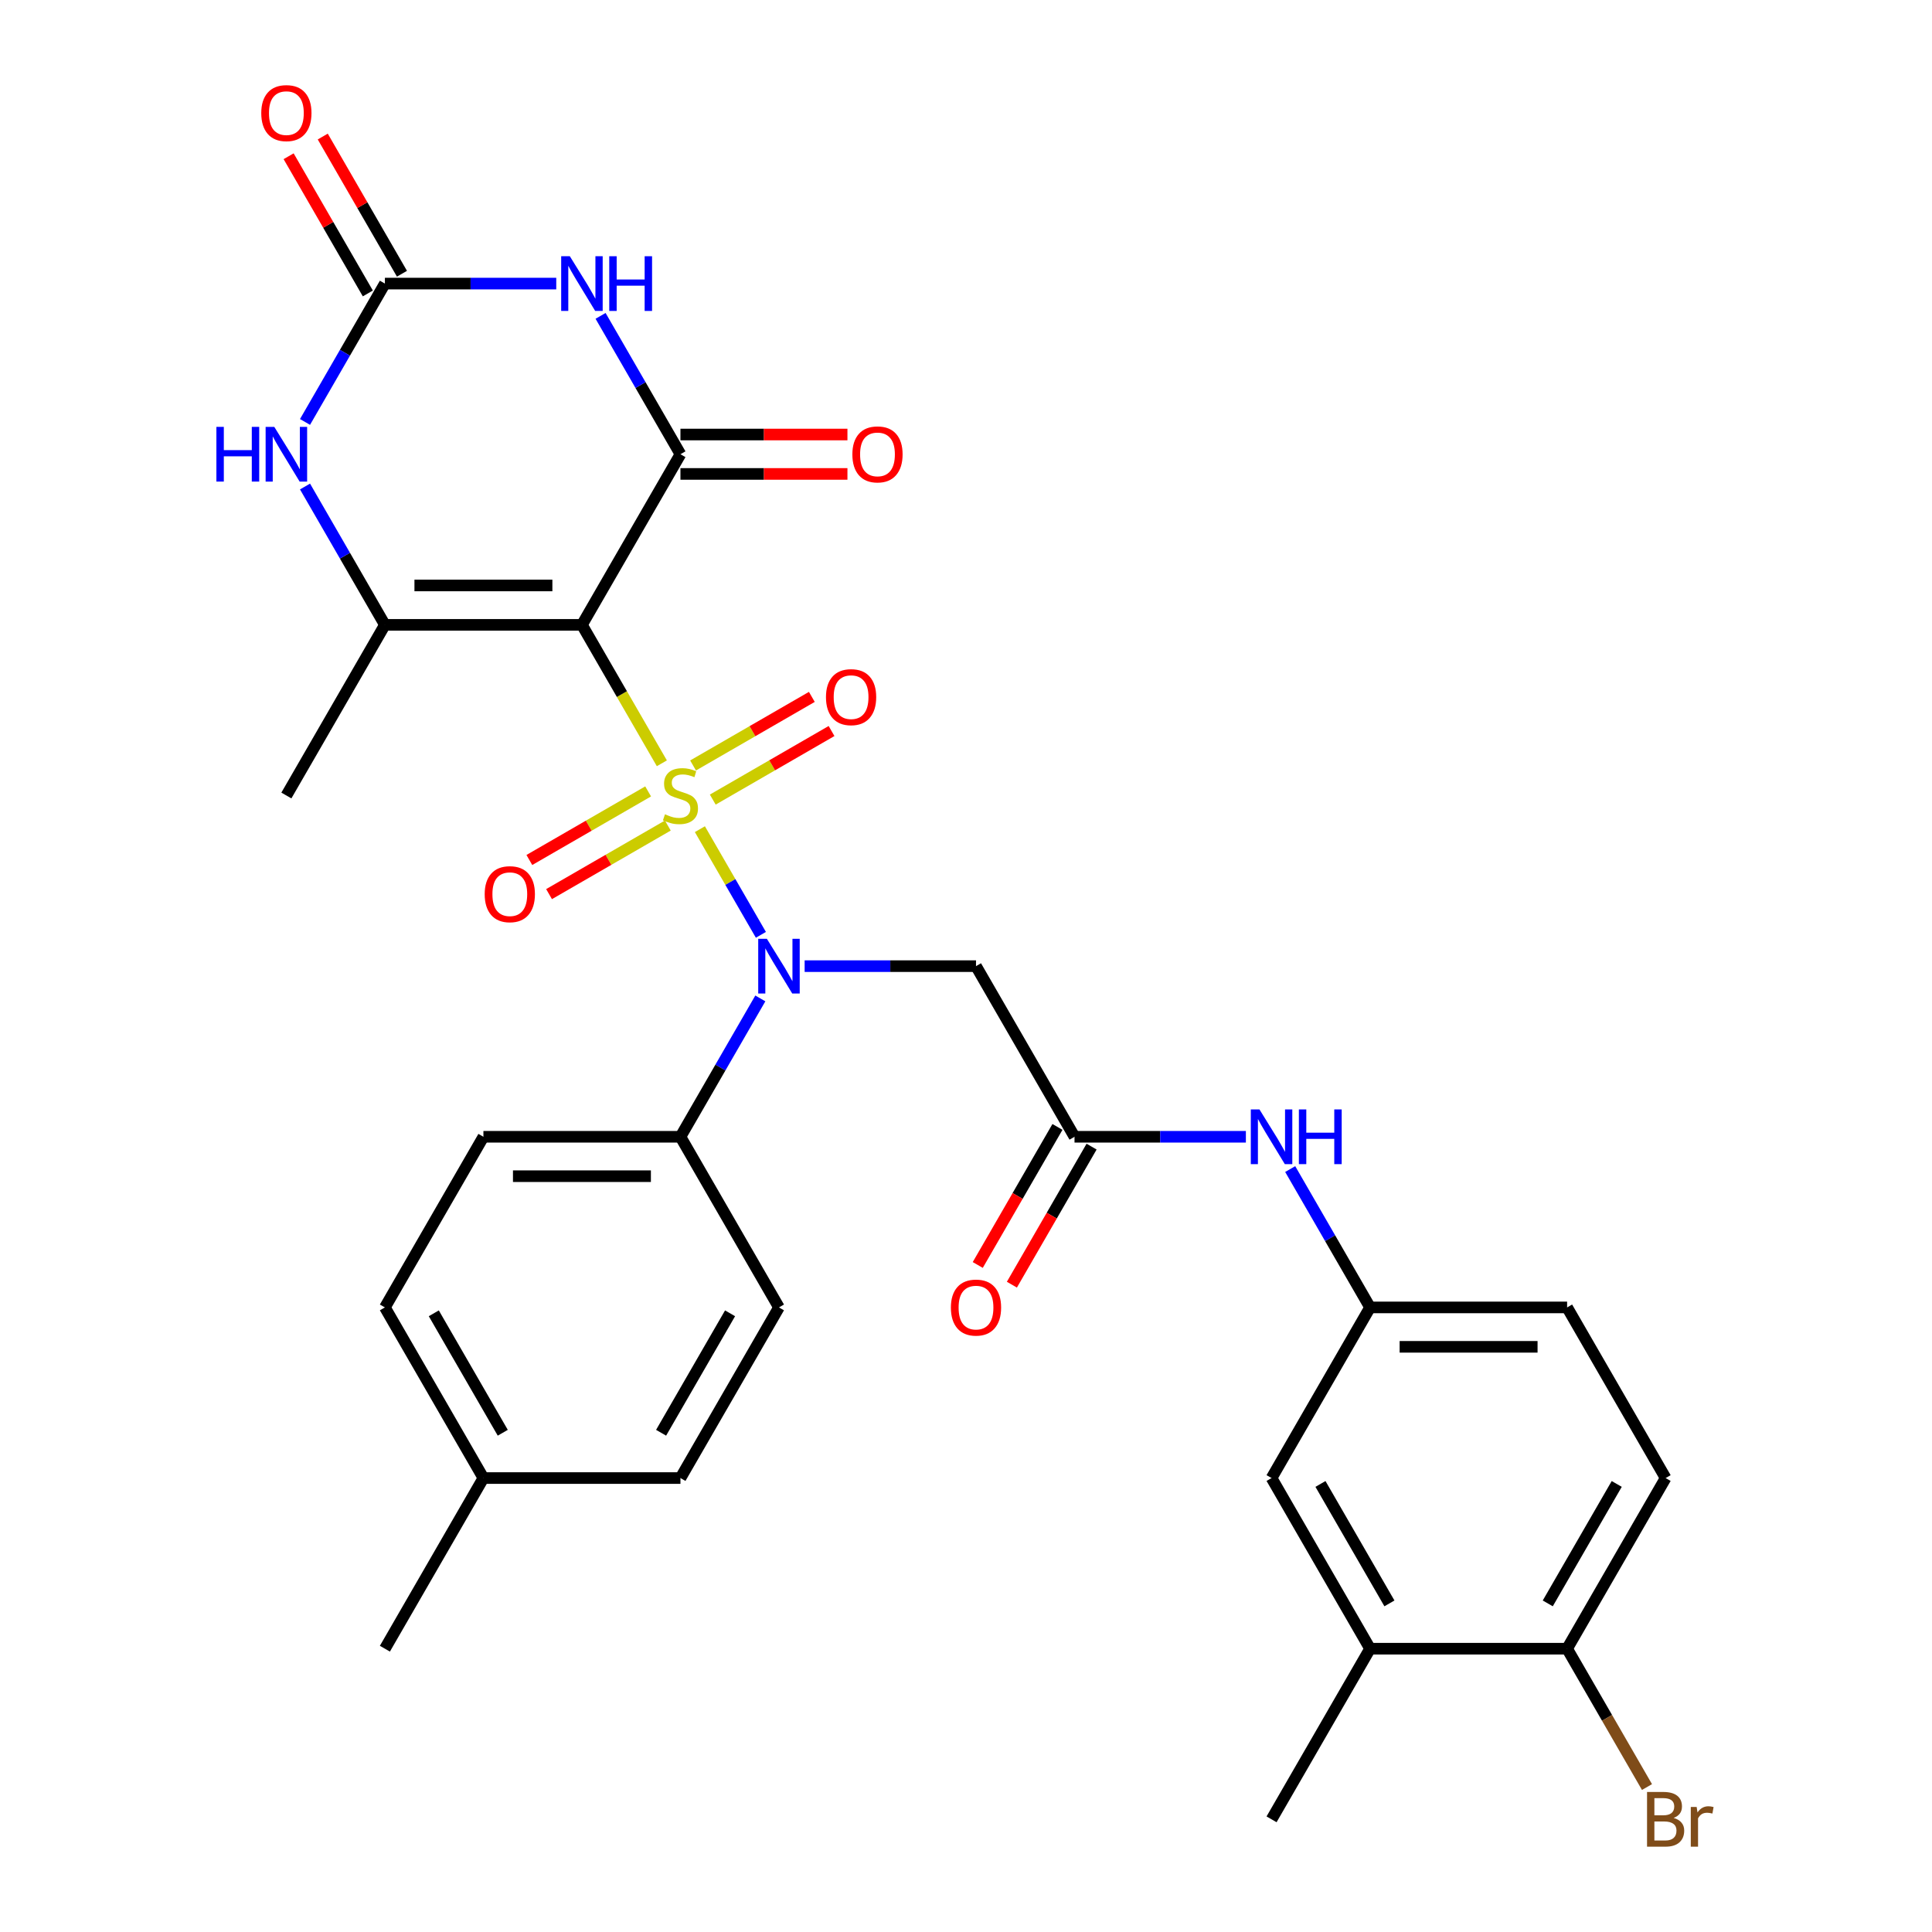 <?xml version='1.0' encoding='iso-8859-1'?>
<svg version='1.1' baseProfile='full'
              xmlns='http://www.w3.org/2000/svg'
                      xmlns:rdkit='http://www.rdkit.org/xml'
                      xmlns:xlink='http://www.w3.org/1999/xlink'
                  xml:space='preserve'
width='1000px' height='1000px' viewBox='0 0 1000 1000'>
<!-- END OF HEADER -->
<rect style='opacity:1.0;fill:#FFFFFF;stroke:none' width='1000' height='1000' x='0' y='0'> </rect>
<path class='bond-0' d='M 342.575,395.081 L 321.891,359.255' style='fill:none;fill-rule:evenodd;stroke:#CCCC00;stroke-width:6px;stroke-linecap:butt;stroke-linejoin:miter;stroke-opacity:1' />
<path class='bond-0' d='M 321.891,359.255 L 301.207,323.429' style='fill:none;fill-rule:evenodd;stroke:#000000;stroke-width:6px;stroke-linecap:butt;stroke-linejoin:miter;stroke-opacity:1' />
<path class='bond-3' d='M 362.262,429.18 L 378.049,456.523' style='fill:none;fill-rule:evenodd;stroke:#CCCC00;stroke-width:6px;stroke-linecap:butt;stroke-linejoin:miter;stroke-opacity:1' />
<path class='bond-3' d='M 378.049,456.523 L 393.835,483.866' style='fill:none;fill-rule:evenodd;stroke:#0000FF;stroke-width:6px;stroke-linecap:butt;stroke-linejoin:miter;stroke-opacity:1' />
<path class='bond-9' d='M 335.471,409.633 L 304.731,427.38' style='fill:none;fill-rule:evenodd;stroke:#CCCC00;stroke-width:6px;stroke-linecap:butt;stroke-linejoin:miter;stroke-opacity:1' />
<path class='bond-9' d='M 304.731,427.38 L 273.992,445.127' style='fill:none;fill-rule:evenodd;stroke:#FF0000;stroke-width:6px;stroke-linecap:butt;stroke-linejoin:miter;stroke-opacity:1' />
<path class='bond-9' d='M 345.669,427.297 L 314.93,445.045' style='fill:none;fill-rule:evenodd;stroke:#CCCC00;stroke-width:6px;stroke-linecap:butt;stroke-linejoin:miter;stroke-opacity:1' />
<path class='bond-9' d='M 314.93,445.045 L 284.191,462.792' style='fill:none;fill-rule:evenodd;stroke:#FF0000;stroke-width:6px;stroke-linecap:butt;stroke-linejoin:miter;stroke-opacity:1' />
<path class='bond-10' d='M 368.928,413.868 L 399.668,396.121' style='fill:none;fill-rule:evenodd;stroke:#CCCC00;stroke-width:6px;stroke-linecap:butt;stroke-linejoin:miter;stroke-opacity:1' />
<path class='bond-10' d='M 399.668,396.121 L 430.407,378.374' style='fill:none;fill-rule:evenodd;stroke:#FF0000;stroke-width:6px;stroke-linecap:butt;stroke-linejoin:miter;stroke-opacity:1' />
<path class='bond-10' d='M 358.73,396.204 L 389.469,378.457' style='fill:none;fill-rule:evenodd;stroke:#CCCC00;stroke-width:6px;stroke-linecap:butt;stroke-linejoin:miter;stroke-opacity:1' />
<path class='bond-10' d='M 389.469,378.457 L 420.208,360.709' style='fill:none;fill-rule:evenodd;stroke:#FF0000;stroke-width:6px;stroke-linecap:butt;stroke-linejoin:miter;stroke-opacity:1' />
<path class='bond-1' d='M 301.207,323.429 L 352.199,235.107' style='fill:none;fill-rule:evenodd;stroke:#000000;stroke-width:6px;stroke-linecap:butt;stroke-linejoin:miter;stroke-opacity:1' />
<path class='bond-4' d='M 301.207,323.429 L 199.221,323.429' style='fill:none;fill-rule:evenodd;stroke:#000000;stroke-width:6px;stroke-linecap:butt;stroke-linejoin:miter;stroke-opacity:1' />
<path class='bond-4' d='M 285.909,303.031 L 214.519,303.031' style='fill:none;fill-rule:evenodd;stroke:#000000;stroke-width:6px;stroke-linecap:butt;stroke-linejoin:miter;stroke-opacity:1' />
<path class='bond-2' d='M 352.199,235.107 L 331.527,199.3' style='fill:none;fill-rule:evenodd;stroke:#000000;stroke-width:6px;stroke-linecap:butt;stroke-linejoin:miter;stroke-opacity:1' />
<path class='bond-2' d='M 331.527,199.3 L 310.854,163.494' style='fill:none;fill-rule:evenodd;stroke:#0000FF;stroke-width:6px;stroke-linecap:butt;stroke-linejoin:miter;stroke-opacity:1' />
<path class='bond-13' d='M 352.199,245.305 L 395.417,245.305' style='fill:none;fill-rule:evenodd;stroke:#000000;stroke-width:6px;stroke-linecap:butt;stroke-linejoin:miter;stroke-opacity:1' />
<path class='bond-13' d='M 395.417,245.305 L 438.635,245.305' style='fill:none;fill-rule:evenodd;stroke:#FF0000;stroke-width:6px;stroke-linecap:butt;stroke-linejoin:miter;stroke-opacity:1' />
<path class='bond-13' d='M 352.199,224.908 L 395.417,224.908' style='fill:none;fill-rule:evenodd;stroke:#000000;stroke-width:6px;stroke-linecap:butt;stroke-linejoin:miter;stroke-opacity:1' />
<path class='bond-13' d='M 395.417,224.908 L 438.635,224.908' style='fill:none;fill-rule:evenodd;stroke:#FF0000;stroke-width:6px;stroke-linecap:butt;stroke-linejoin:miter;stroke-opacity:1' />
<path class='bond-31' d='M 287.917,146.785 L 243.569,146.785' style='fill:none;fill-rule:evenodd;stroke:#0000FF;stroke-width:6px;stroke-linecap:butt;stroke-linejoin:miter;stroke-opacity:1' />
<path class='bond-31' d='M 243.569,146.785 L 199.221,146.785' style='fill:none;fill-rule:evenodd;stroke:#000000;stroke-width:6px;stroke-linecap:butt;stroke-linejoin:miter;stroke-opacity:1' />
<path class='bond-7' d='M 416.482,500.073 L 460.83,500.073' style='fill:none;fill-rule:evenodd;stroke:#0000FF;stroke-width:6px;stroke-linecap:butt;stroke-linejoin:miter;stroke-opacity:1' />
<path class='bond-7' d='M 460.83,500.073 L 505.178,500.073' style='fill:none;fill-rule:evenodd;stroke:#000000;stroke-width:6px;stroke-linecap:butt;stroke-linejoin:miter;stroke-opacity:1' />
<path class='bond-11' d='M 393.545,516.782 L 372.872,552.589' style='fill:none;fill-rule:evenodd;stroke:#0000FF;stroke-width:6px;stroke-linecap:butt;stroke-linejoin:miter;stroke-opacity:1' />
<path class='bond-11' d='M 372.872,552.589 L 352.199,588.395' style='fill:none;fill-rule:evenodd;stroke:#000000;stroke-width:6px;stroke-linecap:butt;stroke-linejoin:miter;stroke-opacity:1' />
<path class='bond-6' d='M 199.221,323.429 L 178.548,287.622' style='fill:none;fill-rule:evenodd;stroke:#000000;stroke-width:6px;stroke-linecap:butt;stroke-linejoin:miter;stroke-opacity:1' />
<path class='bond-6' d='M 178.548,287.622 L 157.876,251.816' style='fill:none;fill-rule:evenodd;stroke:#0000FF;stroke-width:6px;stroke-linecap:butt;stroke-linejoin:miter;stroke-opacity:1' />
<path class='bond-24' d='M 199.221,323.429 L 148.228,411.751' style='fill:none;fill-rule:evenodd;stroke:#000000;stroke-width:6px;stroke-linecap:butt;stroke-linejoin:miter;stroke-opacity:1' />
<path class='bond-5' d='M 199.221,146.785 L 178.548,182.591' style='fill:none;fill-rule:evenodd;stroke:#000000;stroke-width:6px;stroke-linecap:butt;stroke-linejoin:miter;stroke-opacity:1' />
<path class='bond-5' d='M 178.548,182.591 L 157.876,218.397' style='fill:none;fill-rule:evenodd;stroke:#0000FF;stroke-width:6px;stroke-linecap:butt;stroke-linejoin:miter;stroke-opacity:1' />
<path class='bond-15' d='M 208.053,141.685 L 187.554,106.179' style='fill:none;fill-rule:evenodd;stroke:#000000;stroke-width:6px;stroke-linecap:butt;stroke-linejoin:miter;stroke-opacity:1' />
<path class='bond-15' d='M 187.554,106.179 L 167.054,70.673' style='fill:none;fill-rule:evenodd;stroke:#FF0000;stroke-width:6px;stroke-linecap:butt;stroke-linejoin:miter;stroke-opacity:1' />
<path class='bond-15' d='M 190.389,151.884 L 169.889,116.378' style='fill:none;fill-rule:evenodd;stroke:#000000;stroke-width:6px;stroke-linecap:butt;stroke-linejoin:miter;stroke-opacity:1' />
<path class='bond-15' d='M 169.889,116.378 L 149.39,80.871' style='fill:none;fill-rule:evenodd;stroke:#FF0000;stroke-width:6px;stroke-linecap:butt;stroke-linejoin:miter;stroke-opacity:1' />
<path class='bond-8' d='M 505.178,500.073 L 556.17,588.395' style='fill:none;fill-rule:evenodd;stroke:#000000;stroke-width:6px;stroke-linecap:butt;stroke-linejoin:miter;stroke-opacity:1' />
<path class='bond-12' d='M 556.17,588.395 L 600.518,588.395' style='fill:none;fill-rule:evenodd;stroke:#000000;stroke-width:6px;stroke-linecap:butt;stroke-linejoin:miter;stroke-opacity:1' />
<path class='bond-12' d='M 600.518,588.395 L 644.866,588.395' style='fill:none;fill-rule:evenodd;stroke:#0000FF;stroke-width:6px;stroke-linecap:butt;stroke-linejoin:miter;stroke-opacity:1' />
<path class='bond-19' d='M 547.338,583.295 L 526.712,619.022' style='fill:none;fill-rule:evenodd;stroke:#000000;stroke-width:6px;stroke-linecap:butt;stroke-linejoin:miter;stroke-opacity:1' />
<path class='bond-19' d='M 526.712,619.022 L 506.085,654.748' style='fill:none;fill-rule:evenodd;stroke:#FF0000;stroke-width:6px;stroke-linecap:butt;stroke-linejoin:miter;stroke-opacity:1' />
<path class='bond-19' d='M 565.003,593.494 L 544.376,629.22' style='fill:none;fill-rule:evenodd;stroke:#000000;stroke-width:6px;stroke-linecap:butt;stroke-linejoin:miter;stroke-opacity:1' />
<path class='bond-19' d='M 544.376,629.22 L 523.75,664.946' style='fill:none;fill-rule:evenodd;stroke:#FF0000;stroke-width:6px;stroke-linecap:butt;stroke-linejoin:miter;stroke-opacity:1' />
<path class='bond-20' d='M 352.199,588.395 L 250.214,588.395' style='fill:none;fill-rule:evenodd;stroke:#000000;stroke-width:6px;stroke-linecap:butt;stroke-linejoin:miter;stroke-opacity:1' />
<path class='bond-20' d='M 336.902,608.792 L 265.512,608.792' style='fill:none;fill-rule:evenodd;stroke:#000000;stroke-width:6px;stroke-linecap:butt;stroke-linejoin:miter;stroke-opacity:1' />
<path class='bond-21' d='M 352.199,588.395 L 403.192,676.717' style='fill:none;fill-rule:evenodd;stroke:#000000;stroke-width:6px;stroke-linecap:butt;stroke-linejoin:miter;stroke-opacity:1' />
<path class='bond-17' d='M 667.803,605.104 L 688.476,640.911' style='fill:none;fill-rule:evenodd;stroke:#0000FF;stroke-width:6px;stroke-linecap:butt;stroke-linejoin:miter;stroke-opacity:1' />
<path class='bond-17' d='M 688.476,640.911 L 709.149,676.717' style='fill:none;fill-rule:evenodd;stroke:#000000;stroke-width:6px;stroke-linecap:butt;stroke-linejoin:miter;stroke-opacity:1' />
<path class='bond-14' d='M 709.149,853.361 L 658.156,765.039' style='fill:none;fill-rule:evenodd;stroke:#000000;stroke-width:6px;stroke-linecap:butt;stroke-linejoin:miter;stroke-opacity:1' />
<path class='bond-14' d='M 719.164,829.914 L 683.469,768.089' style='fill:none;fill-rule:evenodd;stroke:#000000;stroke-width:6px;stroke-linecap:butt;stroke-linejoin:miter;stroke-opacity:1' />
<path class='bond-29' d='M 709.149,853.361 L 658.156,941.683' style='fill:none;fill-rule:evenodd;stroke:#000000;stroke-width:6px;stroke-linecap:butt;stroke-linejoin:miter;stroke-opacity:1' />
<path class='bond-33' d='M 709.149,853.361 L 811.134,853.361' style='fill:none;fill-rule:evenodd;stroke:#000000;stroke-width:6px;stroke-linecap:butt;stroke-linejoin:miter;stroke-opacity:1' />
<path class='bond-16' d='M 811.134,853.361 L 862.127,765.039' style='fill:none;fill-rule:evenodd;stroke:#000000;stroke-width:6px;stroke-linecap:butt;stroke-linejoin:miter;stroke-opacity:1' />
<path class='bond-16' d='M 801.119,829.914 L 836.814,768.089' style='fill:none;fill-rule:evenodd;stroke:#000000;stroke-width:6px;stroke-linecap:butt;stroke-linejoin:miter;stroke-opacity:1' />
<path class='bond-25' d='M 811.134,853.361 L 831.807,889.167' style='fill:none;fill-rule:evenodd;stroke:#000000;stroke-width:6px;stroke-linecap:butt;stroke-linejoin:miter;stroke-opacity:1' />
<path class='bond-25' d='M 831.807,889.167 L 852.48,924.973' style='fill:none;fill-rule:evenodd;stroke:#7F4C19;stroke-width:6px;stroke-linecap:butt;stroke-linejoin:miter;stroke-opacity:1' />
<path class='bond-18' d='M 709.149,676.717 L 658.156,765.039' style='fill:none;fill-rule:evenodd;stroke:#000000;stroke-width:6px;stroke-linecap:butt;stroke-linejoin:miter;stroke-opacity:1' />
<path class='bond-23' d='M 709.149,676.717 L 811.134,676.717' style='fill:none;fill-rule:evenodd;stroke:#000000;stroke-width:6px;stroke-linecap:butt;stroke-linejoin:miter;stroke-opacity:1' />
<path class='bond-23' d='M 724.447,697.114 L 795.836,697.114' style='fill:none;fill-rule:evenodd;stroke:#000000;stroke-width:6px;stroke-linecap:butt;stroke-linejoin:miter;stroke-opacity:1' />
<path class='bond-26' d='M 250.214,588.395 L 199.221,676.717' style='fill:none;fill-rule:evenodd;stroke:#000000;stroke-width:6px;stroke-linecap:butt;stroke-linejoin:miter;stroke-opacity:1' />
<path class='bond-27' d='M 403.192,676.717 L 352.199,765.039' style='fill:none;fill-rule:evenodd;stroke:#000000;stroke-width:6px;stroke-linecap:butt;stroke-linejoin:miter;stroke-opacity:1' />
<path class='bond-27' d='M 377.879,679.767 L 342.184,741.592' style='fill:none;fill-rule:evenodd;stroke:#000000;stroke-width:6px;stroke-linecap:butt;stroke-linejoin:miter;stroke-opacity:1' />
<path class='bond-22' d='M 862.127,765.039 L 811.134,676.717' style='fill:none;fill-rule:evenodd;stroke:#000000;stroke-width:6px;stroke-linecap:butt;stroke-linejoin:miter;stroke-opacity:1' />
<path class='bond-32' d='M 199.221,676.717 L 250.214,765.039' style='fill:none;fill-rule:evenodd;stroke:#000000;stroke-width:6px;stroke-linecap:butt;stroke-linejoin:miter;stroke-opacity:1' />
<path class='bond-32' d='M 224.535,679.767 L 260.229,741.592' style='fill:none;fill-rule:evenodd;stroke:#000000;stroke-width:6px;stroke-linecap:butt;stroke-linejoin:miter;stroke-opacity:1' />
<path class='bond-28' d='M 352.199,765.039 L 250.214,765.039' style='fill:none;fill-rule:evenodd;stroke:#000000;stroke-width:6px;stroke-linecap:butt;stroke-linejoin:miter;stroke-opacity:1' />
<path class='bond-30' d='M 250.214,765.039 L 199.221,853.361' style='fill:none;fill-rule:evenodd;stroke:#000000;stroke-width:6px;stroke-linecap:butt;stroke-linejoin:miter;stroke-opacity:1' />
<path  class='atom-0' d='M 344.199 421.471
Q 344.519 421.591, 345.839 422.151
Q 347.159 422.711, 348.599 423.071
Q 350.079 423.391, 351.519 423.391
Q 354.199 423.391, 355.759 422.111
Q 357.319 420.791, 357.319 418.511
Q 357.319 416.951, 356.519 415.991
Q 355.759 415.031, 354.559 414.511
Q 353.359 413.991, 351.359 413.391
Q 348.839 412.631, 347.319 411.911
Q 345.839 411.191, 344.759 409.671
Q 343.719 408.151, 343.719 405.591
Q 343.719 402.031, 346.119 399.831
Q 348.559 397.631, 353.359 397.631
Q 356.639 397.631, 360.359 399.191
L 359.439 402.271
Q 356.039 400.871, 353.479 400.871
Q 350.719 400.871, 349.199 402.031
Q 347.679 403.151, 347.719 405.111
Q 347.719 406.631, 348.479 407.551
Q 349.279 408.471, 350.399 408.991
Q 351.559 409.511, 353.479 410.111
Q 356.039 410.911, 357.559 411.711
Q 359.079 412.511, 360.159 414.151
Q 361.279 415.751, 361.279 418.511
Q 361.279 422.431, 358.639 424.551
Q 356.039 426.631, 351.679 426.631
Q 349.159 426.631, 347.239 426.071
Q 345.359 425.551, 343.119 424.631
L 344.199 421.471
' fill='#CCCC00'/>
<path  class='atom-3' d='M 294.947 132.625
L 304.227 147.625
Q 305.147 149.105, 306.627 151.785
Q 308.107 154.465, 308.187 154.625
L 308.187 132.625
L 311.947 132.625
L 311.947 160.945
L 308.067 160.945
L 298.107 144.545
Q 296.947 142.625, 295.707 140.425
Q 294.507 138.225, 294.147 137.545
L 294.147 160.945
L 290.467 160.945
L 290.467 132.625
L 294.947 132.625
' fill='#0000FF'/>
<path  class='atom-3' d='M 315.347 132.625
L 319.187 132.625
L 319.187 144.665
L 333.667 144.665
L 333.667 132.625
L 337.507 132.625
L 337.507 160.945
L 333.667 160.945
L 333.667 147.865
L 319.187 147.865
L 319.187 160.945
L 315.347 160.945
L 315.347 132.625
' fill='#0000FF'/>
<path  class='atom-4' d='M 396.932 485.913
L 406.212 500.913
Q 407.132 502.393, 408.612 505.073
Q 410.092 507.753, 410.172 507.913
L 410.172 485.913
L 413.932 485.913
L 413.932 514.233
L 410.052 514.233
L 400.092 497.833
Q 398.932 495.913, 397.692 493.713
Q 396.492 491.513, 396.132 490.833
L 396.132 514.233
L 392.452 514.233
L 392.452 485.913
L 396.932 485.913
' fill='#0000FF'/>
<path  class='atom-7' d='M 112.008 220.947
L 115.848 220.947
L 115.848 232.987
L 130.328 232.987
L 130.328 220.947
L 134.168 220.947
L 134.168 249.267
L 130.328 249.267
L 130.328 236.187
L 115.848 236.187
L 115.848 249.267
L 112.008 249.267
L 112.008 220.947
' fill='#0000FF'/>
<path  class='atom-7' d='M 141.968 220.947
L 151.248 235.947
Q 152.168 237.427, 153.648 240.107
Q 155.128 242.787, 155.208 242.947
L 155.208 220.947
L 158.968 220.947
L 158.968 249.267
L 155.088 249.267
L 145.128 232.867
Q 143.968 230.947, 142.728 228.747
Q 141.528 226.547, 141.168 225.867
L 141.168 249.267
L 137.488 249.267
L 137.488 220.947
L 141.968 220.947
' fill='#0000FF'/>
<path  class='atom-10' d='M 250.877 462.823
Q 250.877 456.023, 254.237 452.223
Q 257.597 448.423, 263.877 448.423
Q 270.157 448.423, 273.517 452.223
Q 276.877 456.023, 276.877 462.823
Q 276.877 469.703, 273.477 473.623
Q 270.077 477.503, 263.877 477.503
Q 257.637 477.503, 254.237 473.623
Q 250.877 469.743, 250.877 462.823
M 263.877 474.303
Q 268.197 474.303, 270.517 471.423
Q 272.877 468.503, 272.877 462.823
Q 272.877 457.263, 270.517 454.463
Q 268.197 451.623, 263.877 451.623
Q 259.557 451.623, 257.197 454.423
Q 254.877 457.223, 254.877 462.823
Q 254.877 468.543, 257.197 471.423
Q 259.557 474.303, 263.877 474.303
' fill='#FF0000'/>
<path  class='atom-11' d='M 427.522 360.838
Q 427.522 354.038, 430.882 350.238
Q 434.242 346.438, 440.522 346.438
Q 446.802 346.438, 450.162 350.238
Q 453.522 354.038, 453.522 360.838
Q 453.522 367.718, 450.122 371.638
Q 446.722 375.518, 440.522 375.518
Q 434.282 375.518, 430.882 371.638
Q 427.522 367.758, 427.522 360.838
M 440.522 372.318
Q 444.842 372.318, 447.162 369.438
Q 449.522 366.518, 449.522 360.838
Q 449.522 355.278, 447.162 352.478
Q 444.842 349.638, 440.522 349.638
Q 436.202 349.638, 433.842 352.438
Q 431.522 355.238, 431.522 360.838
Q 431.522 366.558, 433.842 369.438
Q 436.202 372.318, 440.522 372.318
' fill='#FF0000'/>
<path  class='atom-13' d='M 651.896 574.235
L 661.176 589.235
Q 662.096 590.715, 663.576 593.395
Q 665.056 596.075, 665.136 596.235
L 665.136 574.235
L 668.896 574.235
L 668.896 602.555
L 665.016 602.555
L 655.056 586.155
Q 653.896 584.235, 652.656 582.035
Q 651.456 579.835, 651.096 579.155
L 651.096 602.555
L 647.416 602.555
L 647.416 574.235
L 651.896 574.235
' fill='#0000FF'/>
<path  class='atom-13' d='M 672.296 574.235
L 676.136 574.235
L 676.136 586.275
L 690.616 586.275
L 690.616 574.235
L 694.456 574.235
L 694.456 602.555
L 690.616 602.555
L 690.616 589.475
L 676.136 589.475
L 676.136 602.555
L 672.296 602.555
L 672.296 574.235
' fill='#0000FF'/>
<path  class='atom-14' d='M 441.185 235.187
Q 441.185 228.387, 444.545 224.587
Q 447.905 220.787, 454.185 220.787
Q 460.465 220.787, 463.825 224.587
Q 467.185 228.387, 467.185 235.187
Q 467.185 242.067, 463.785 245.987
Q 460.385 249.867, 454.185 249.867
Q 447.945 249.867, 444.545 245.987
Q 441.185 242.107, 441.185 235.187
M 454.185 246.667
Q 458.505 246.667, 460.825 243.787
Q 463.185 240.867, 463.185 235.187
Q 463.185 229.627, 460.825 226.827
Q 458.505 223.987, 454.185 223.987
Q 449.865 223.987, 447.505 226.787
Q 445.185 229.587, 445.185 235.187
Q 445.185 240.907, 447.505 243.787
Q 449.865 246.667, 454.185 246.667
' fill='#FF0000'/>
<path  class='atom-16' d='M 135.228 58.542
Q 135.228 51.742, 138.588 47.943
Q 141.948 44.142, 148.228 44.142
Q 154.508 44.142, 157.868 47.943
Q 161.228 51.742, 161.228 58.542
Q 161.228 65.422, 157.828 69.343
Q 154.428 73.222, 148.228 73.222
Q 141.988 73.222, 138.588 69.343
Q 135.228 65.463, 135.228 58.542
M 148.228 70.022
Q 152.548 70.022, 154.868 67.142
Q 157.228 64.222, 157.228 58.542
Q 157.228 52.983, 154.868 50.182
Q 152.548 47.343, 148.228 47.343
Q 143.908 47.343, 141.548 50.142
Q 139.228 52.943, 139.228 58.542
Q 139.228 64.263, 141.548 67.142
Q 143.908 70.022, 148.228 70.022
' fill='#FF0000'/>
<path  class='atom-20' d='M 492.178 676.797
Q 492.178 669.997, 495.538 666.197
Q 498.898 662.397, 505.178 662.397
Q 511.458 662.397, 514.818 666.197
Q 518.178 669.997, 518.178 676.797
Q 518.178 683.677, 514.778 687.597
Q 511.378 691.477, 505.178 691.477
Q 498.938 691.477, 495.538 687.597
Q 492.178 683.717, 492.178 676.797
M 505.178 688.277
Q 509.498 688.277, 511.818 685.397
Q 514.178 682.477, 514.178 676.797
Q 514.178 671.237, 511.818 668.437
Q 509.498 665.597, 505.178 665.597
Q 500.858 665.597, 498.498 668.397
Q 496.178 671.197, 496.178 676.797
Q 496.178 682.517, 498.498 685.397
Q 500.858 688.277, 505.178 688.277
' fill='#FF0000'/>
<path  class='atom-26' d='M 866.267 940.963
Q 868.987 941.723, 870.347 943.403
Q 871.747 945.043, 871.747 947.483
Q 871.747 951.403, 869.227 953.643
Q 866.747 955.843, 862.027 955.843
L 852.507 955.843
L 852.507 927.523
L 860.867 927.523
Q 865.707 927.523, 868.147 929.483
Q 870.587 931.443, 870.587 935.043
Q 870.587 939.323, 866.267 940.963
M 856.307 930.723
L 856.307 939.603
L 860.867 939.603
Q 863.667 939.603, 865.107 938.483
Q 866.587 937.323, 866.587 935.043
Q 866.587 930.723, 860.867 930.723
L 856.307 930.723
M 862.027 952.643
Q 864.787 952.643, 866.267 951.323
Q 867.747 950.003, 867.747 947.483
Q 867.747 945.163, 866.107 944.003
Q 864.507 942.803, 861.427 942.803
L 856.307 942.803
L 856.307 952.643
L 862.027 952.643
' fill='#7F4C19'/>
<path  class='atom-26' d='M 878.187 935.283
L 878.627 938.123
Q 880.787 934.923, 884.307 934.923
Q 885.427 934.923, 886.947 935.323
L 886.347 938.683
Q 884.627 938.283, 883.667 938.283
Q 881.987 938.283, 880.867 938.963
Q 879.787 939.603, 878.907 941.163
L 878.907 955.843
L 875.147 955.843
L 875.147 935.283
L 878.187 935.283
' fill='#7F4C19'/>
</svg>
